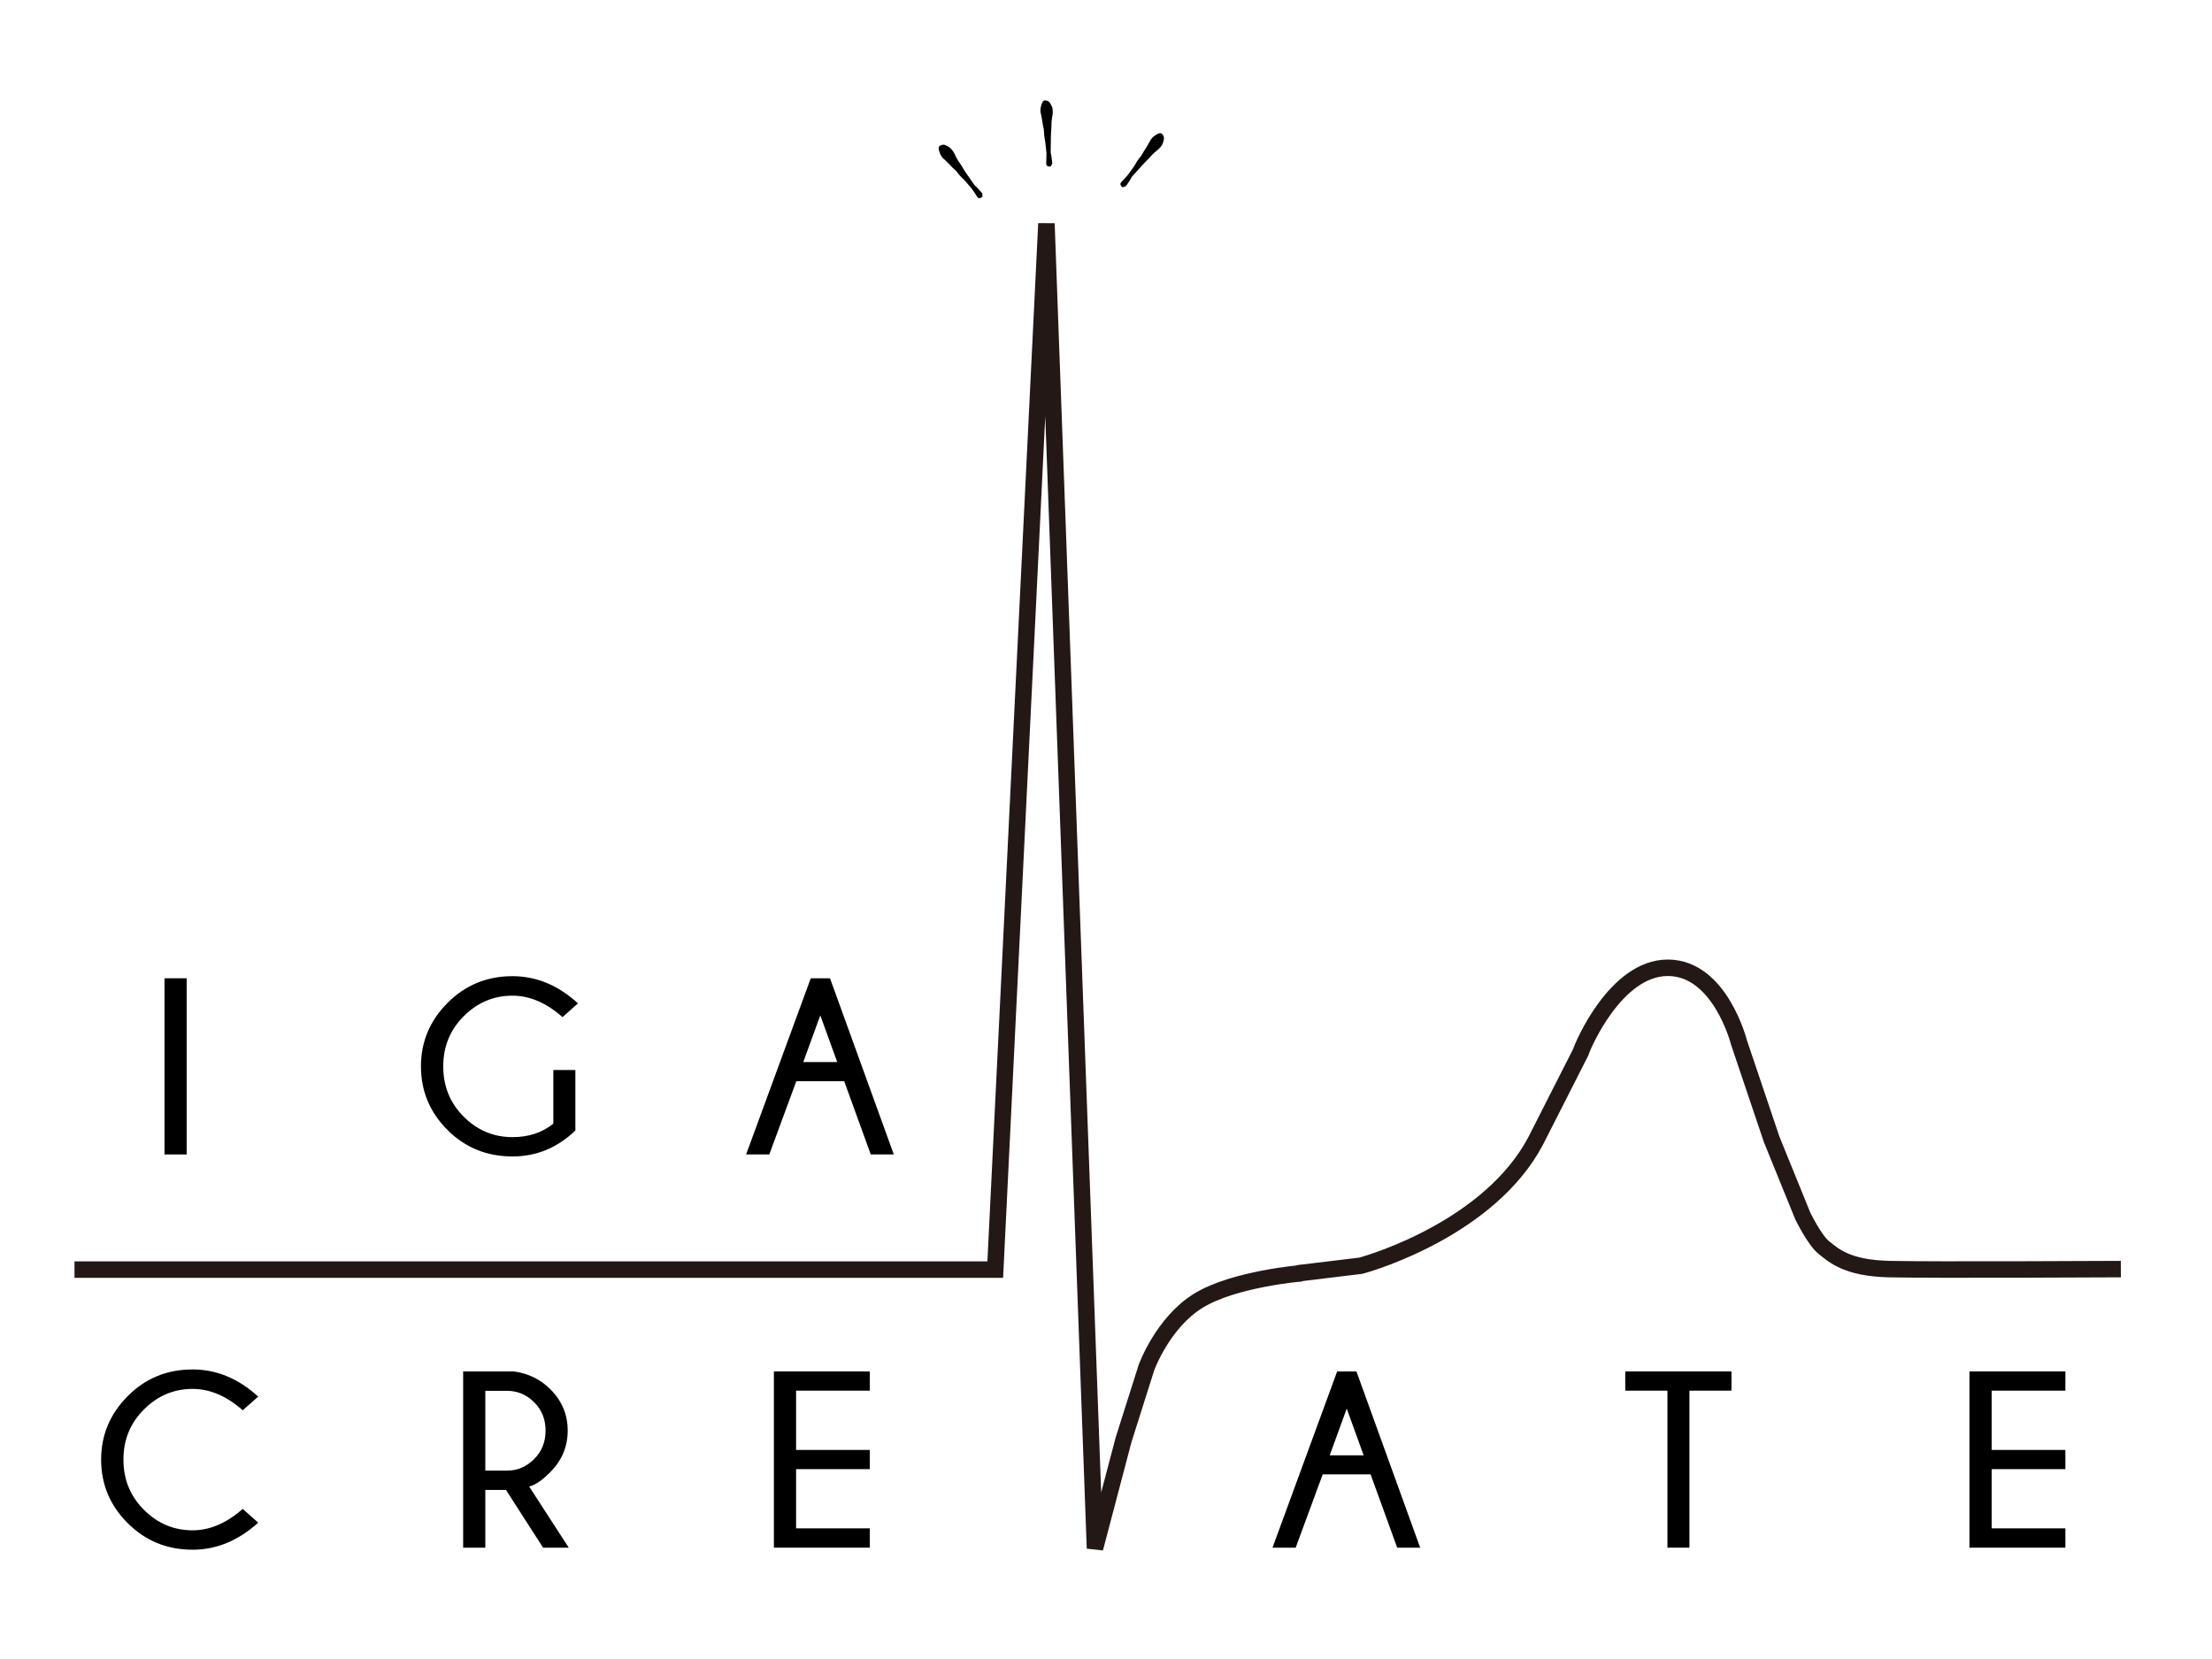 <?xml version="1.0" encoding="UTF-8"?> <svg xmlns="http://www.w3.org/2000/svg" data-bbox="21.556 29.037 592.072 419.345" viewBox="0 0 640 480" height="480" width="640" data-type="ugc"><g><path d="M281.966 53.589l-2.68-3.868-1.474-2.369s-.936-1.26-1.379-2.315c-.436-1.03-1.032-1.744-1.325-2.036-.293-.326-.72-.587-1.339-.882-.627-.3-.999-.316-1.601-.062-.586.261-.761.775-.373 1.822.373 1.021.531 1.474 1.483 2.299.966.856 2.441 2.449 2.441 2.449s.729.531 1.316 1.323c.562.85 1.958 2.133 1.958 2.133l2.004 2.292s.762 1.015 1.333 1.949c.57.936.746 1.062 1.205.984.46-.095.737-.436.737-.436l-.08-.73s.136-.096-.332-.595a136.142 136.142 0 0 1-1.117-1.237l-.777-.721z"></path><path d="M303.995 44.15l.056-4.724.157-2.792s-.03-1.562.199-2.664c.278-1.109.199-2.029.127-2.44-.047-.429-.245-.92-.596-1.505-.333-.588-.633-.835-1.275-.953-.633-.151-1.062.174-1.356 1.26-.293 1.039-.41 1.482-.117 2.735.293 1.268.594 3.407.594 3.407s.286.856.286 1.856c0 1.015.372 2.861.372 2.861l.325 3.019s.032 1.261-.047 2.348c-.079 1.11 0 1.323.413 1.521.428.174.864.071.864.071l.34-.634s.176 0 .072-.705c-.079-.683-.205-1.633-.205-1.633l-.209-1.028z"></path><path d="M327.474 51.157l3.139-3.487 1.956-2.029s1.003-1.206 1.898-1.879c.926-.666 1.474-1.388 1.703-1.745.245-.371.403-.864.537-1.513.135-.682.059-1.046-.33-1.585-.374-.483-.929-.556-1.839.056-.929.602-1.327.864-1.904 2.005-.595 1.141-1.791 2.949-1.791 2.949s-.357.841-1 1.569c-.663.76-1.595 2.418-1.595 2.418l-1.765 2.496s-.787.975-1.562 1.761c-.775.76-.863.967-.667 1.395.183.42.581.619.581.619l.689-.247s.132.111.507-.459l.926-1.396.517-.928z"></path><path d="M54.008 283.044v50.973h-6.404v-50.973h6.404z"></path><path d="M166.473 327.088c-5.207 5.007-11.28 7.507-18.199 7.507-7.419 0-13.689-2.539-18.802-7.657-5.121-5.122-7.674-11.258-7.674-18.413 0-7.088 2.553-13.191 7.674-18.343 5.113-5.139 11.383-7.745 18.802-7.745 6.896 0 13.222 2.623 18.953 7.869l-4.479 3.979c-4.67-4.138-9.497-6.207-14.474-6.207-5.446 0-10.147 1.993-14.095 5.93-3.964 3.973-5.937 8.81-5.937 14.518 0 5.763 1.972 10.636 5.937 14.581 3.947 3.932 8.648 5.9 14.095 5.9 4.644 0 8.592-1.284 11.827-3.902v-15.513h6.373v17.496z"></path><path d="M240.145 283.044l18.46 50.973h-6.667l-7.688-21.198h-13.848l-7.823 21.198h-6.706l18.707-50.973h5.565zm2.093 24.242l-4.9-13.508-4.93 13.508h9.83z"></path><path d="M70.227 436.571l4.478 3.981c-5.748 5.198-12.073 7.83-18.976 7.83-7.396 0-13.675-2.567-18.779-7.69-5.12-5.104-7.689-11.225-7.689-18.396 0-7.089 2.569-13.215 7.689-18.354 5.104-5.159 11.384-7.72 18.779-7.72 6.903 0 13.228 2.616 18.976 7.858l-4.478 3.961c-4.669-4.136-9.513-6.189-14.498-6.189-5.423 0-10.131 1.979-14.071 5.946-3.963 3.932-5.944 8.764-5.944 14.497 0 5.779 1.981 10.611 5.944 14.543 3.94 3.959 8.647 5.929 14.071 5.929 4.985.001 9.829-2.075 14.498-6.196z"></path><path d="M146.402 431.086h-5.984v16.702h-6.413v-50.993h14.592c4.257.554 7.808 2.298 10.663 5.193 3.329 3.321 4.993 7.298 4.993 11.929 0 4.661-1.695 8.688-5.135 12.104-2.276 2.289-4.265 3.668-6.017 4.065l11.454 17.702h-7.427l-10.726-16.702zm-5.984-28.68v23.084h6.301c2.974 0 5.573-1.094 7.801-3.315 2.22-2.201 3.329-4.945 3.329-8.258 0-3.284-1.109-6.047-3.329-8.234-2.228-2.19-4.827-3.276-7.801-3.276h-6.301z"></path><path d="M251.662 396.795v5.563h-21.331v17.154h21.331v5.556h-21.331v17.131h21.331v5.589h-27.75v-50.993h27.75z"></path><path d="M392.458 396.795l18.444 50.993h-6.65l-7.696-21.205H382.7l-7.821 21.205h-6.703l18.707-50.993h5.575zm2.084 24.272l-4.892-13.522-4.922 13.522h9.814z"></path><path d="M488.806 402.358v45.43h-6.365v-45.43h-12.206v-5.563h30.732v5.563h-12.161z"></path><path d="M597.58 396.795v5.563h-21.335v17.154h21.335v5.556h-21.335v17.131h21.335v5.589h-27.756v-50.993h27.756z"></path><path d="M21.556 367.34h266.402l14.807-302.667 14.047 383.312 8.282-31.451 6.626-20.912s4.709-12.967 15.029-19.302c10.305-6.339 29.884-7.94 29.884-7.94" stroke-width="4.765" stroke="#231815" fill="none"></path><path d="M375.423 368.426l18.285-2.213c4.021-1.061 37.408-11.24 50.566-36.033l13.071-25.722c.449-1.628 10.028-24.449 25.198-24.449 15.166 0 20.61 21.634 20.61 21.634l9.432 27.982 8.976 22.097s3.391 7.074 6.196 9.292c2.792 2.202 6.619 5.897 18.85 6.175 12.229.294 67.021 0 67.021 0" stroke-width="4.765" stroke="#231815" fill="none"></path></g></svg> 